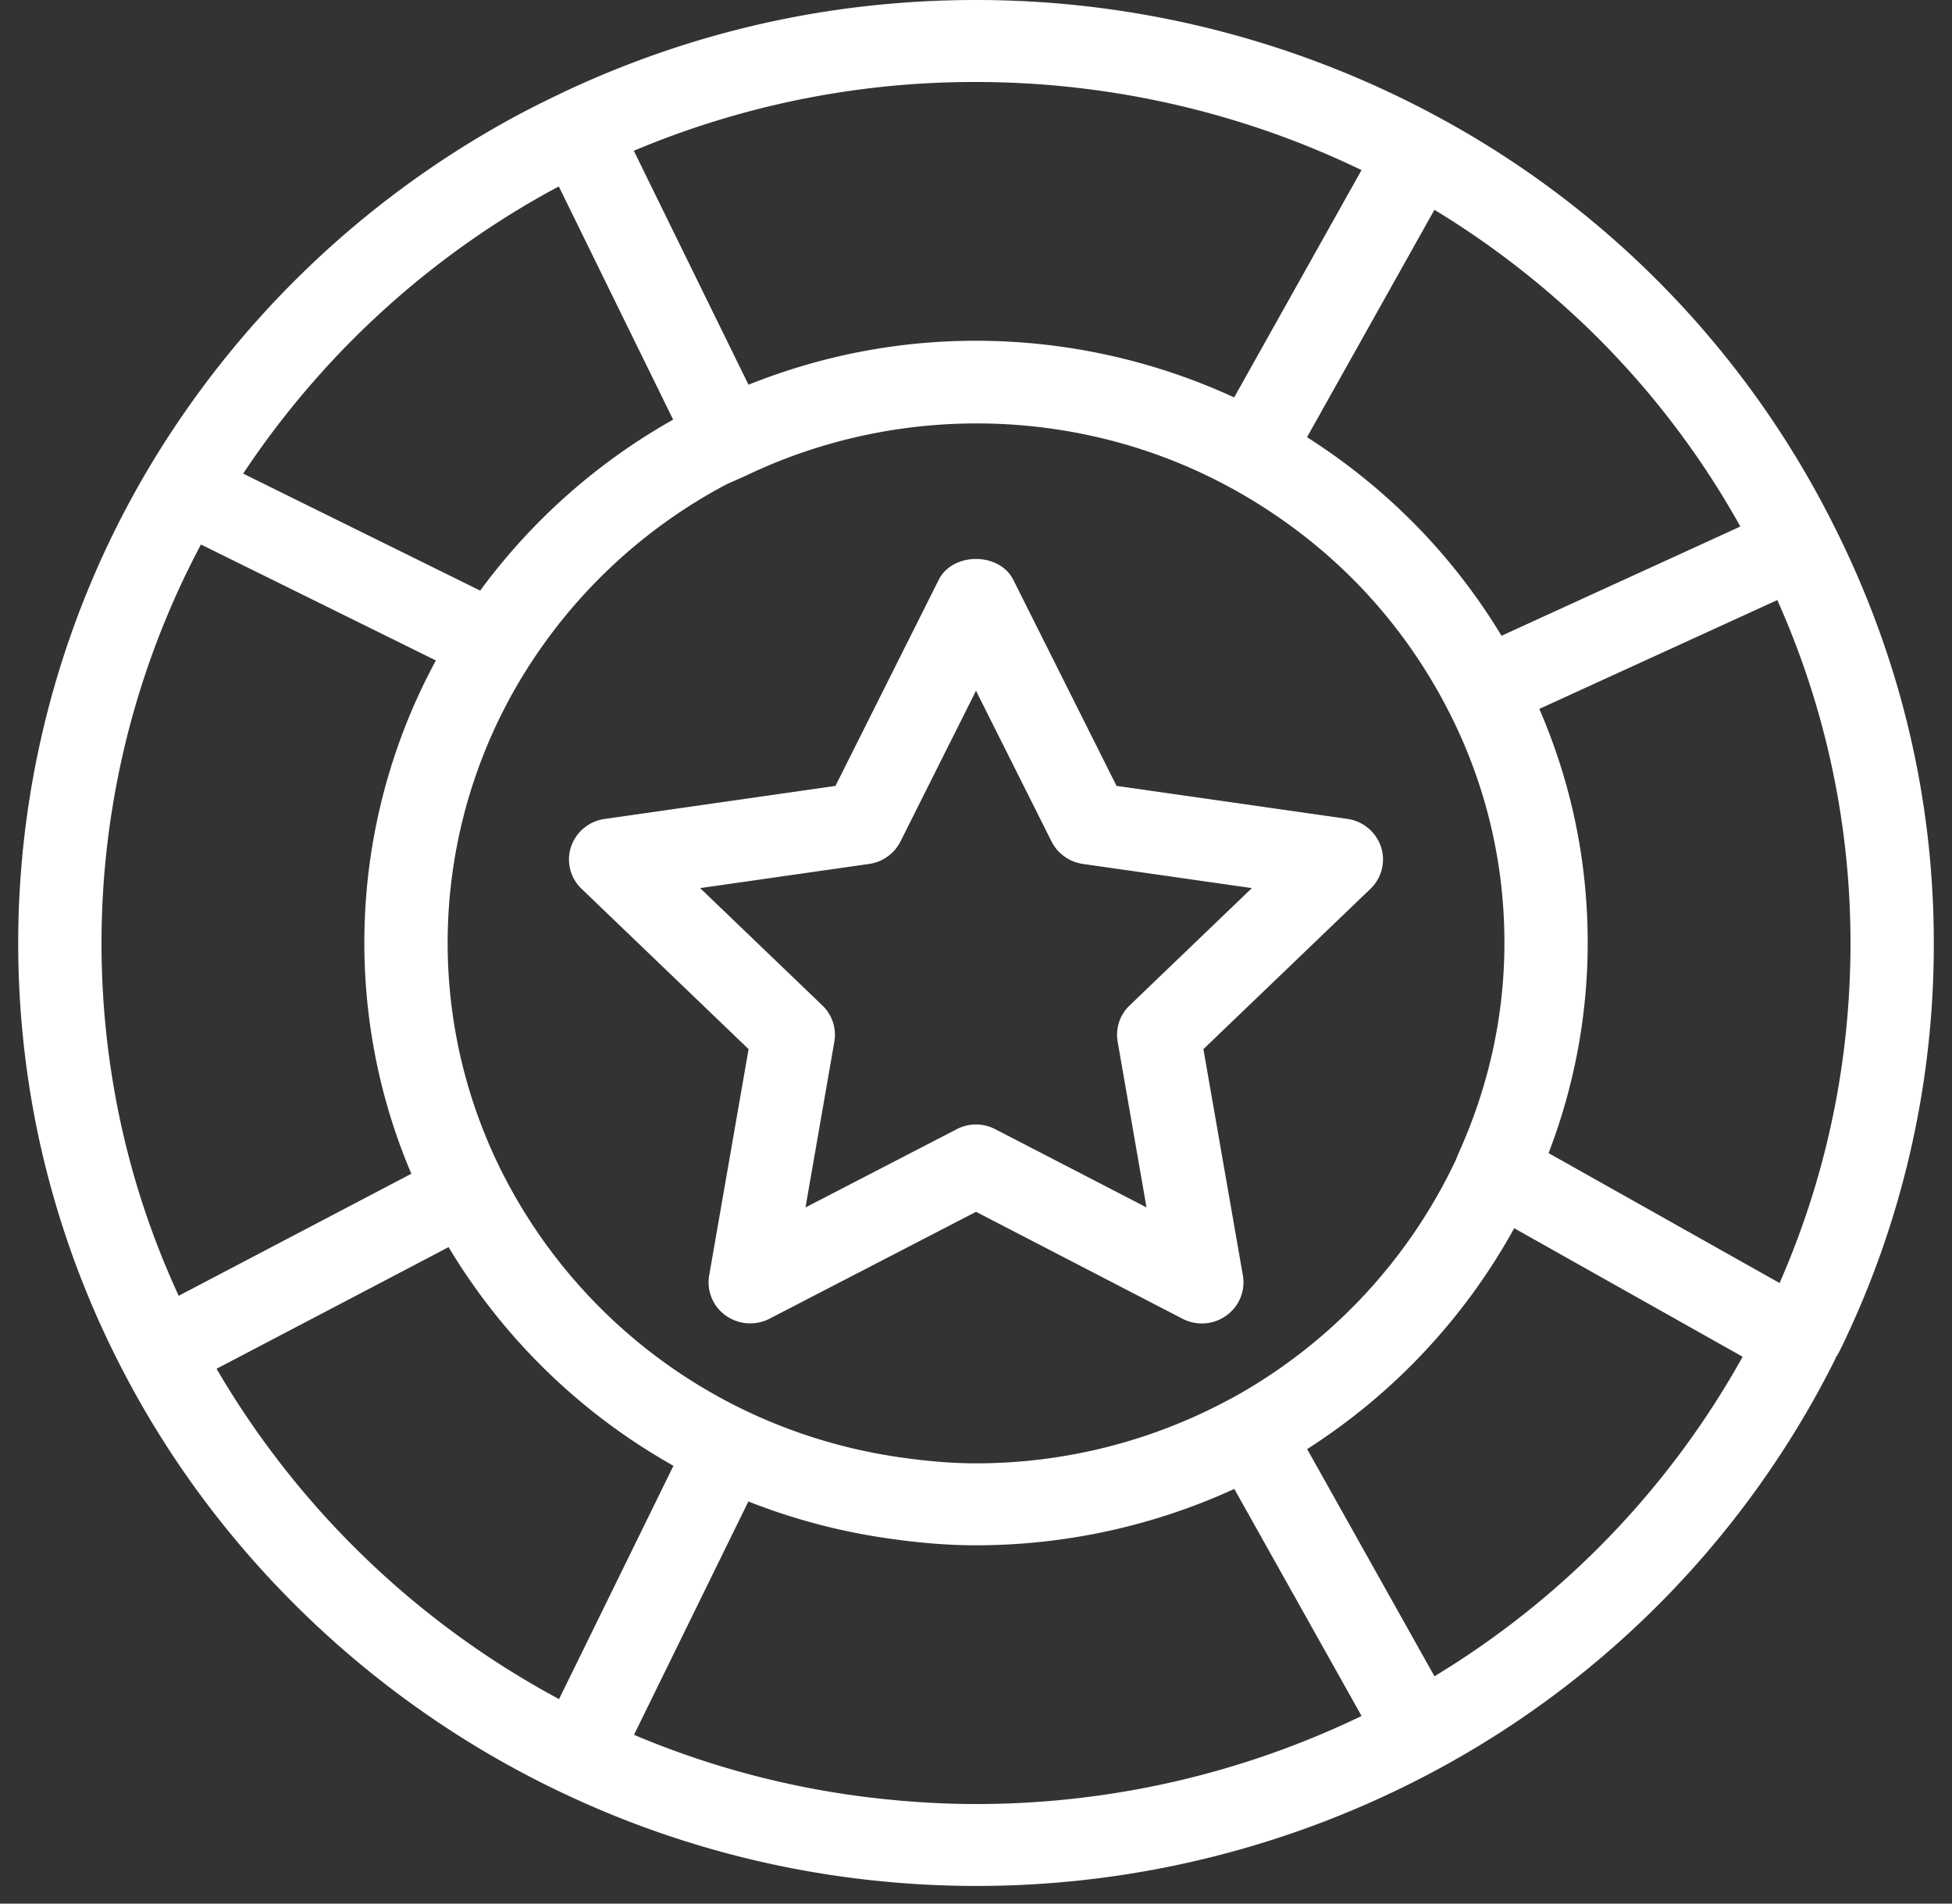 <svg width="40" height="39" fill="none" xmlns="http://www.w3.org/2000/svg"><rect width="100%" height="100%" fill="#333333" stroke="none"/><path d="M37.596 10.803a19.332 19.332 0 0 0-8.114-8.4A19.885 19.885 0 0 0 20 0c-2.98 0-5.85.648-8.532 1.925l-.001.002c-.414.197-.822.404-1.22.63A19.59 19.59 0 0 0 3.03 9.62 19.057 19.057 0 0 0 .787 23.276a18.997 18.997 0 0 0 1.731 4.804c1.936 3.736 5.117 6.799 8.955 8.627a19.697 19.697 0 0 0 6.744 1.85 19.879 19.879 0 0 0 11.267-2.32 19.417 19.417 0 0 0 8.127-8.4c.005-.01.004-.021.009-.032.007-.012.02-.022.027-.034.03-.054.059-.108.085-.163a18.902 18.902 0 0 0 1.895-8.288c0-2.961-.683-5.825-2.028-8.513 0-.002-.002-.002-.003-.004Zm-1.933-.016-.284.13-4.61 2.108a12.388 12.388 0 0 0-1.664-2.17 12.576 12.576 0 0 0-2.322-1.898l2.611-4.659c1.231.748 2.366 1.64 3.383 2.658a17.503 17.503 0 0 1 2.886 3.831ZM25.23 28.651h-.002A10.945 10.945 0 0 1 20 29.98c-.476 0-.98-.04-1.582-.127a10.92 10.92 0 0 1-3.12-.943 10.814 10.814 0 0 1-4.995-4.865l-.001-.002a10.466 10.466 0 0 1-.886-2.482 10.494 10.494 0 0 1 1.431-7.93 10.827 10.827 0 0 1 3.994-3.684c.075-.04.153-.073.23-.107.078-.034.156-.067.232-.104h.001c3.179-1.515 6.903-1.39 9.92.26.987.54 1.875 1.217 2.641 2.013.71.74 1.309 1.578 1.783 2.49a10.357 10.357 0 0 1 1.18 4.822c0 1.482-.319 2.937-.948 4.325l-.001.005-.002.003-.047.115a10.855 10.855 0 0 1-4.6 4.883ZM20 1.68c2.74 0 5.454.622 7.9 1.805l-2.61 4.657A12.66 12.66 0 0 0 20 6.981c-1.6 0-3.164.302-4.662.901l-2.35-4.793A17.97 17.97 0 0 1 20 1.68Zm-8.903 2.333c.117-.066.235-.13.354-.193l1.108 2.26 1.235 2.517A12.538 12.538 0 0 0 9.84 12.1l-3.212-1.585-1.645-.812a17.919 17.919 0 0 1 6.114-5.69Zm-6.98 7.142 4.815 2.376a12.143 12.143 0 0 0-1.185 8.381c.158.724.386 1.439.682 2.135l-4.767 2.5a17.057 17.057 0 0 1-1.204-3.613 17.403 17.403 0 0 1 1.66-11.779Zm.32 16.888L8.45 25.94l.742-.39a12.536 12.536 0 0 0 4.608 4.48l-2.344 4.78a17.964 17.964 0 0 1-7.018-6.767Zm13.933 8.84a17.892 17.892 0 0 1-5.378-1.341l1.474-3.007.87-1.774a12.6 12.6 0 0 0 2.834.753c.687.1 1.268.145 1.83.145 1.83 0 3.644-.398 5.293-1.155l2.608 4.652a18.18 18.18 0 0 1-7.9 1.804c-.522 0-1.055-.025-1.63-.076Zm11.025-2.54-2.609-4.655a12.58 12.58 0 0 0 4.243-4.525l2.467 1.388 2.214 1.245a17.711 17.711 0 0 1-6.315 6.546Zm7.072-8.057-4.734-2.662a11.98 11.98 0 0 0 .802-4.304c0-1.668-.333-3.277-.992-4.796l.636-.291 4.241-1.939a17.153 17.153 0 0 1 1.5 7.026c0 2.423-.488 4.763-1.453 6.966Z" fill="#fff"/><path d="m24.66 21.494 3.423-3.284a.832.832 0 0 0 .216-.86.85.85 0 0 0-.689-.573l-4.73-.676-2.115-4.22c-.287-.573-1.243-.573-1.53 0l-2.115 4.22-4.73.677a.85.85 0 0 0-.689.571.83.83 0 0 0 .216.86l3.423 3.285-.808 4.637a.833.833 0 0 0 .34.821.862.862 0 0 0 .898.064L20 24.827l4.231 2.19a.858.858 0 0 0 .899-.065.834.834 0 0 0 .339-.821l-.809-4.637Zm-1.512-.895a.831.831 0 0 0-.245.744l.591 3.394-3.098-1.602a.855.855 0 0 0-.793 0l-3.097 1.602.591-3.394a.831.831 0 0 0-.245-.744l-2.505-2.404 3.462-.495a.851.851 0 0 0 .643-.46L20 14.152l1.548 3.088c.125.248.365.42.643.46l3.462.495-2.505 2.404Z" fill="#fff"/></svg>